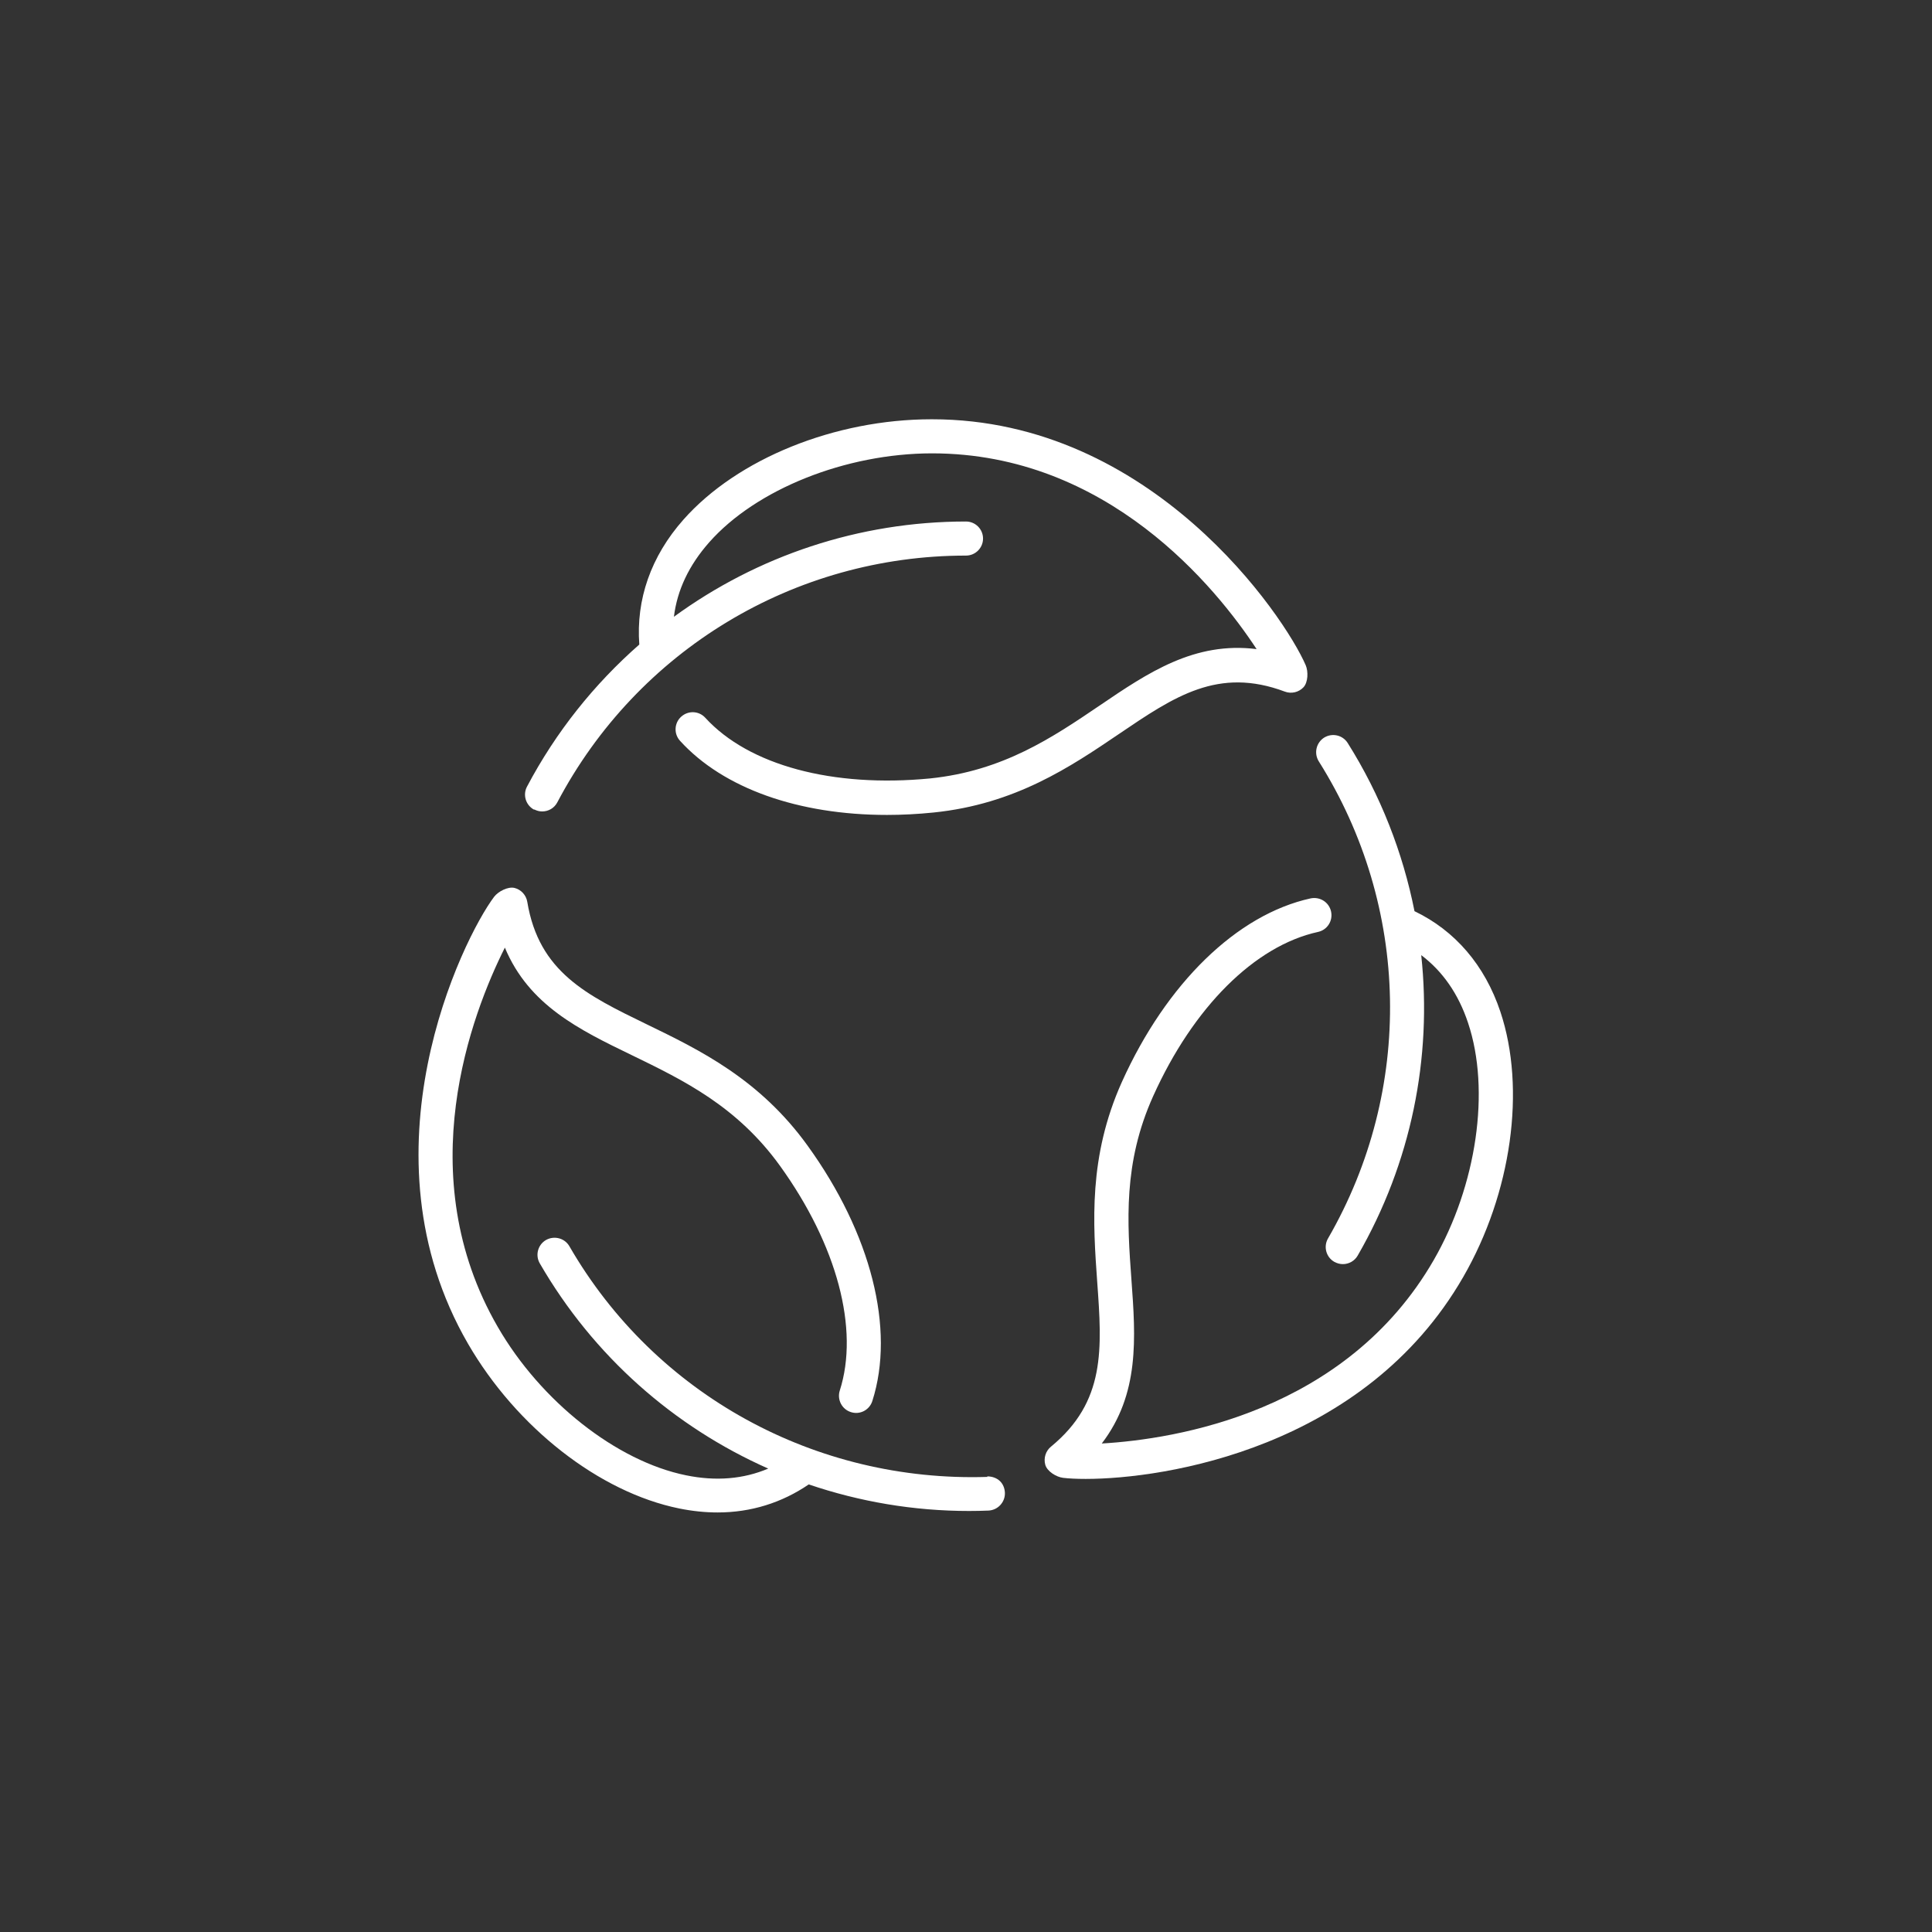 <?xml version="1.0" encoding="UTF-8"?>
<svg id="icon" xmlns="http://www.w3.org/2000/svg" viewBox="0 0 144 144">
  <rect x="0" y="0" width="144" height="144" fill="#333333" stroke="none"/>
  <defs>
    <style>
      .cls-1 {
        fill: #fff;
      }
    </style>
  </defs>
  <path class="cls-1" d="M39.82,60.33c.19.1.39.15.59.15.46,0,.9-.24,1.13-.68,5.98-11.34,17.65-18.39,30.46-18.39.7,0,1.27-.57,1.27-1.27s-.57-1.27-1.27-1.27c-7.99,0-15.56,2.57-21.77,7.1.24-1.98,1.12-3.84,2.63-5.55,3.5-3.96,10.17-6.62,16.59-6.63h.02c13.09,0,21.18,10.01,24.19,14.59-4.62-.58-8.07,1.74-11.69,4.2-3.54,2.4-7.21,4.88-12.65,5.44-7.24.7-13.5-.97-16.75-4.52-.47-.52-1.27-.56-1.8-.08-.52.47-.56,1.28-.08,1.8,3.23,3.55,8.84,5.52,15.42,5.52,1.13,0,2.29-.06,3.47-.18,6.09-.62,10.2-3.4,13.83-5.86,4.13-2.8,7.39-5.01,12.36-3.15.48.18,1.03.05,1.38-.32.35-.37.37-1.18.17-1.65-1.57-3.64-11.44-18.33-27.85-18.33h-.03c-7.22,0-14.48,2.94-18.5,7.48-2.43,2.74-3.54,5.96-3.29,9.31-3.35,2.94-6.21,6.5-8.37,10.59-.33.62-.09,1.39.53,1.72Z"/>
  <path class="cls-1" d="M73.6,110.08c-12.8.41-24.75-6.09-31.16-17.19-.35-.61-1.13-.81-1.74-.47-.61.35-.82,1.13-.47,1.74,4,6.92,10.01,12.19,17.03,15.3-1.84.78-3.89.96-6.13.5-5.17-1.05-10.82-5.5-14.03-11.06-6.56-11.33-1.94-23.35.53-28.27,1.79,4.29,5.54,6.12,9.47,8.02,3.85,1.87,7.83,3.8,11.04,8.25,4.25,5.9,5.92,12.17,4.45,16.75-.21.67.16,1.39.83,1.6.68.22,1.39-.16,1.6-.83,1.71-5.36-.09-12.47-4.82-19.02-3.58-4.97-8.05-7.14-11.99-9.05-4.49-2.18-8.04-3.9-8.91-9.13-.08-.5-.46-.92-.96-1.04-.49-.11-1.2.26-1.51.66-2.38,3.17-10.19,19.07-1.95,33.31,3.62,6.25,9.79,11.07,15.73,12.28.98.2,1.94.3,2.88.3,2.48,0,4.78-.72,6.79-2.09,3.79,1.29,7.82,1.98,11.95,1.98.48,0,.96-.01,1.44-.03.7-.03,1.25-.62,1.23-1.32-.03-.71-.52-1.22-1.32-1.23Z"/>
  <path class="cls-1" d="M105.43,67.92c-.87-4.37-2.52-8.63-4.98-12.54-.38-.6-1.16-.77-1.76-.4-.59.38-.77,1.16-.4,1.76,6.83,10.85,7.1,24.48.69,35.57-.35.61-.14,1.39.47,1.74.2.11.42.17.64.17.44,0,.87-.23,1.1-.63,4-6.92,5.56-14.76,4.74-22.4,1.59,1.2,2.77,2.88,3.49,5.05,1.68,5.01.65,12.11-2.56,17.68-6.54,11.34-19.25,13.35-24.74,13.67,2.82-3.69,2.53-7.85,2.21-12.21-.31-4.27-.63-8.69,1.62-13.68,2.99-6.64,7.58-11.21,12.29-12.24.69-.15,1.12-.83.97-1.52-.15-.69-.82-1.12-1.52-.98-5.49,1.2-10.75,6.32-14.07,13.68-2.51,5.59-2.15,10.54-1.84,14.91.36,4.98.64,8.91-3.44,12.27-.4.32-.57.86-.43,1.36.14.49.82.91,1.33.97.42.05.98.08,1.68.08,5.88,0,20.79-2.28,28.14-15.05,3.61-6.26,4.69-14.02,2.77-19.77-1.16-3.47-3.38-6.05-6.41-7.5Z"/>
</svg>